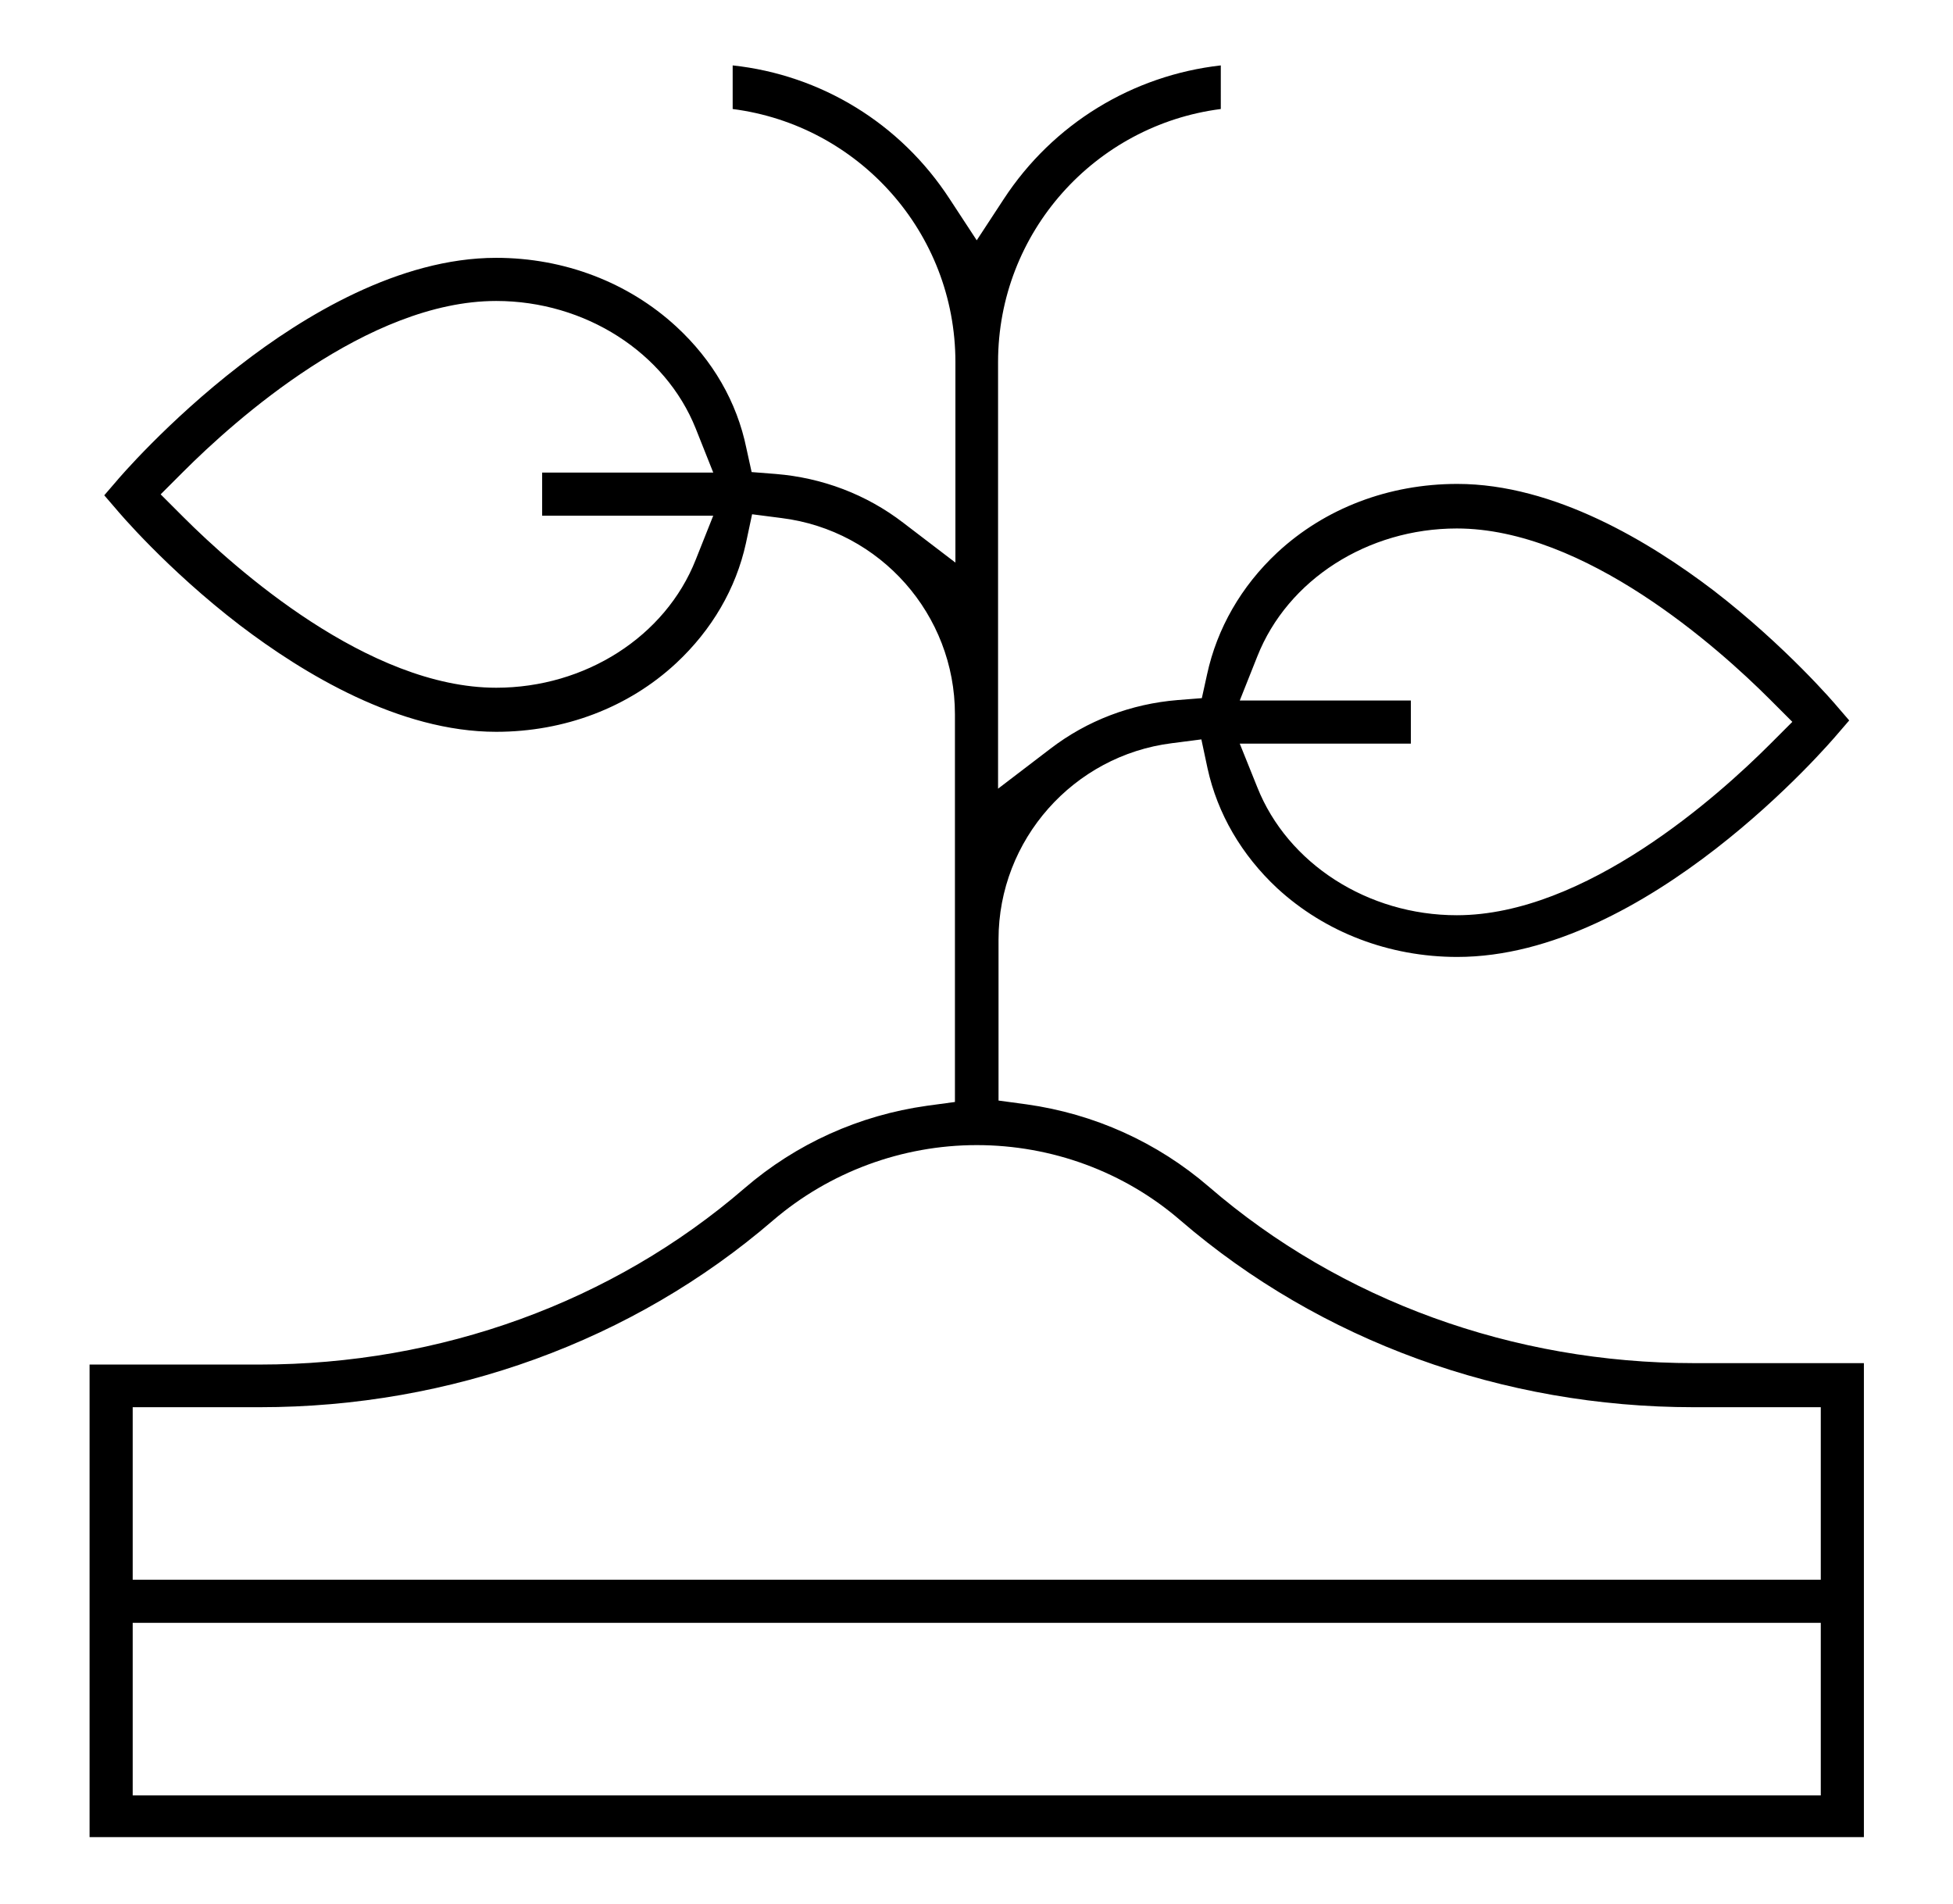<?xml version="1.0" encoding="UTF-8"?>
<!-- Generator: Adobe Illustrator 27.6.1, SVG Export Plug-In . SVG Version: 6.00 Build 0)  -->
<svg xmlns="http://www.w3.org/2000/svg" xmlns:xlink="http://www.w3.org/1999/xlink" version="1.1" id="Calque_1" x="0px" y="0px" viewBox="0 0 412.1 401.7" style="enable-background:new 0 0 412.1 401.7;" xml:space="preserve">
<g>
	<path d="M2545-245.5v-57.3h15.4l1.7-4.6c19.1-50.3-7.1-131.2-7.4-132l-2.9-8.7l8.8,2.6c21.8,6.5,39.4,17.8,52.5,33.8l17.2,21   l-4.7-26.7c-11.2-64.2-32.5-116.8-32.7-117.4l-3.9-9.5l9.8,3.1c38.1,12,68.4,37.6,87.7,74l13.4,25.4v-79.4c0-26,7.1-51.6,20.5-73.9   l20.1-33.5l20.1,33.5c13.4,22.3,20.5,47.9,20.5,73.9v79.4l13.4-25.4c19.3-36.4,49.6-62,87.7-74l9.8-3.1l-3.9,9.5   c-0.2,0.5-21.5,52.9-32.7,117.4l-4.7,26.7l17.2-21c13.1-16,30.8-27.4,52.5-33.8l8.8-2.6l-2.9,8.7c-0.3,0.8-26.4,81.7-7.4,132   l1.7,4.6h15.4v57.3H2545z M2554.6-255.1h372.2v-38.1h-372.2V-255.1z M2900.6-426.6c-24.3,13.9-39.9,36.8-46.5,68.1   c-4,19.3-3.6,37.4-2.6,49.2l0.6,6.5h58.2l-2.6-9.1c-10.3-36.4-2.3-82.6,3.4-107l3.7-15.9L2900.6-426.6z M2859.9-521.3   c-29.4,15.9-51.2,41.6-65,76.6c-12.9,32.8-13.7,62-13.7,63.2l0,78.8h61l-1-8c-9.1-74,14.1-158.3,28.8-202l5.8-17.2L2859.9-521.3z    M2570.3-418.8c5.7,24.3,13.7,70.6,3.4,107l-2.6,9.1h58.2l0.6-6.5c1-11.8,1.4-30-2.6-49.2c-6.5-31.3-22.2-54.2-46.5-68.1l-14.2-8.1   L2570.3-418.8z M2734.6-599.8l-5.8,9.6c-12.5,20.8-19.1,44.7-19.1,68.9v218.4h62v-218.4c0-38.5-16.4-64.8-22.6-74.7   c-0.8-1.3-1.7-2.7-1.9-3.2l-5.7-12.1L2734.6-599.8z M2611.3-512.8c14.7,43.7,37.9,127.9,28.8,202l-1,8h61l0-78.8   c0-1.3-0.9-31.1-14-63.9c-13.8-34.5-35.5-60-64.7-75.8l-15.9-8.6L2611.3-512.8z"></path>
</g>
<g>
	<path d="M18.9,387.9v-100h35.9c38.2,0,74.5-13.2,102.3-37.2c10.9-9.4,24.2-15.4,38.5-17.4l5.9-0.8v-81.8c0-21-15.7-38.8-36.6-41.4   l-6.2-0.8l-1.3,6.1c-2.1,9.6-7.2,18.3-14.7,25.3c-10.1,9.4-23.6,14.5-38,14.5c-20.5,0-40.7-12.3-54.1-22.5   c-15.4-11.8-25.7-24-26.1-24.5l-2.5-2.9l2.5-2.9c0.4-0.5,10.8-12.7,26.1-24.5C64,66.7,84.2,54.4,104.7,54.4   c14.4,0,27.9,5.2,38,14.5c7.7,7.1,12.8,15.9,14.8,25.7l1.1,5l5.1,0.4c9.8,0.8,19.1,4.3,26.9,10.3l11,8.4V76.4   c0-27.4-20.5-50-47-53.4v-9.2c18.6,2,35.4,12.2,45.8,28.2l5.7,8.7l5.7-8.7c10.4-15.9,27.2-26.1,45.8-28.2V23   c-26.5,3.4-47,26-47,53.4v90l11-8.4c7.8-6,17.1-9.5,26.9-10.3l5.1-0.4l1.1-5c2.1-9.7,7.2-18.6,14.8-25.7   c10.1-9.4,23.6-14.5,38-14.5c20.5,0,40.7,12.3,54.1,22.5c15.3,11.8,25.7,24,26.1,24.5l2.5,2.9l-2.5,2.9c-1.6,1.9-40.2,47-80.2,47   c-14.4,0-27.9-5.2-38-14.5c-7.5-7-12.6-15.7-14.7-25.3l-1.3-6.1l-6.2,0.8c-20.8,2.6-36.6,20.4-36.6,41.4v34l5.9,0.8   c14.3,2,27.6,8,38.5,17.4c27.8,24,64.2,37.2,102.3,37.2h35.9v100H18.9z M28,378.8h356.2v-36.4H28V378.8z M28,333.3h356.2v-36.4   h-26.8c-40.3,0-78.8-14-108.3-39.4c-11.9-10.3-27.2-15.9-43-15.9c-15.8,0-31.1,5.7-43,15.9c-29.5,25.4-67.9,39.4-108.3,39.4H28   V333.3z M265.3,166.1c6.4,16.1,23.3,27,42.1,27c27.1,0,55.2-25.2,66-36l4.8-4.8l-4.8-4.8c-10.8-10.8-39-36-66-36   c-18.8,0-35.7,10.8-42.1,27l-3.7,9.3h36.1v9.1h-36.1L265.3,166.1z M104.7,63.5c-27.1,0-55.2,25.2-66,36l-4.8,4.8l4.8,4.8   c10.8,10.8,39,36,66,36c18.8,0,35.7-10.8,42.1-27l3.7-9.3h-36.1v-9.1h36.1l-3.7-9.3C140.4,74.4,123.5,63.5,104.7,63.5z"></path>
</g>
</svg>
